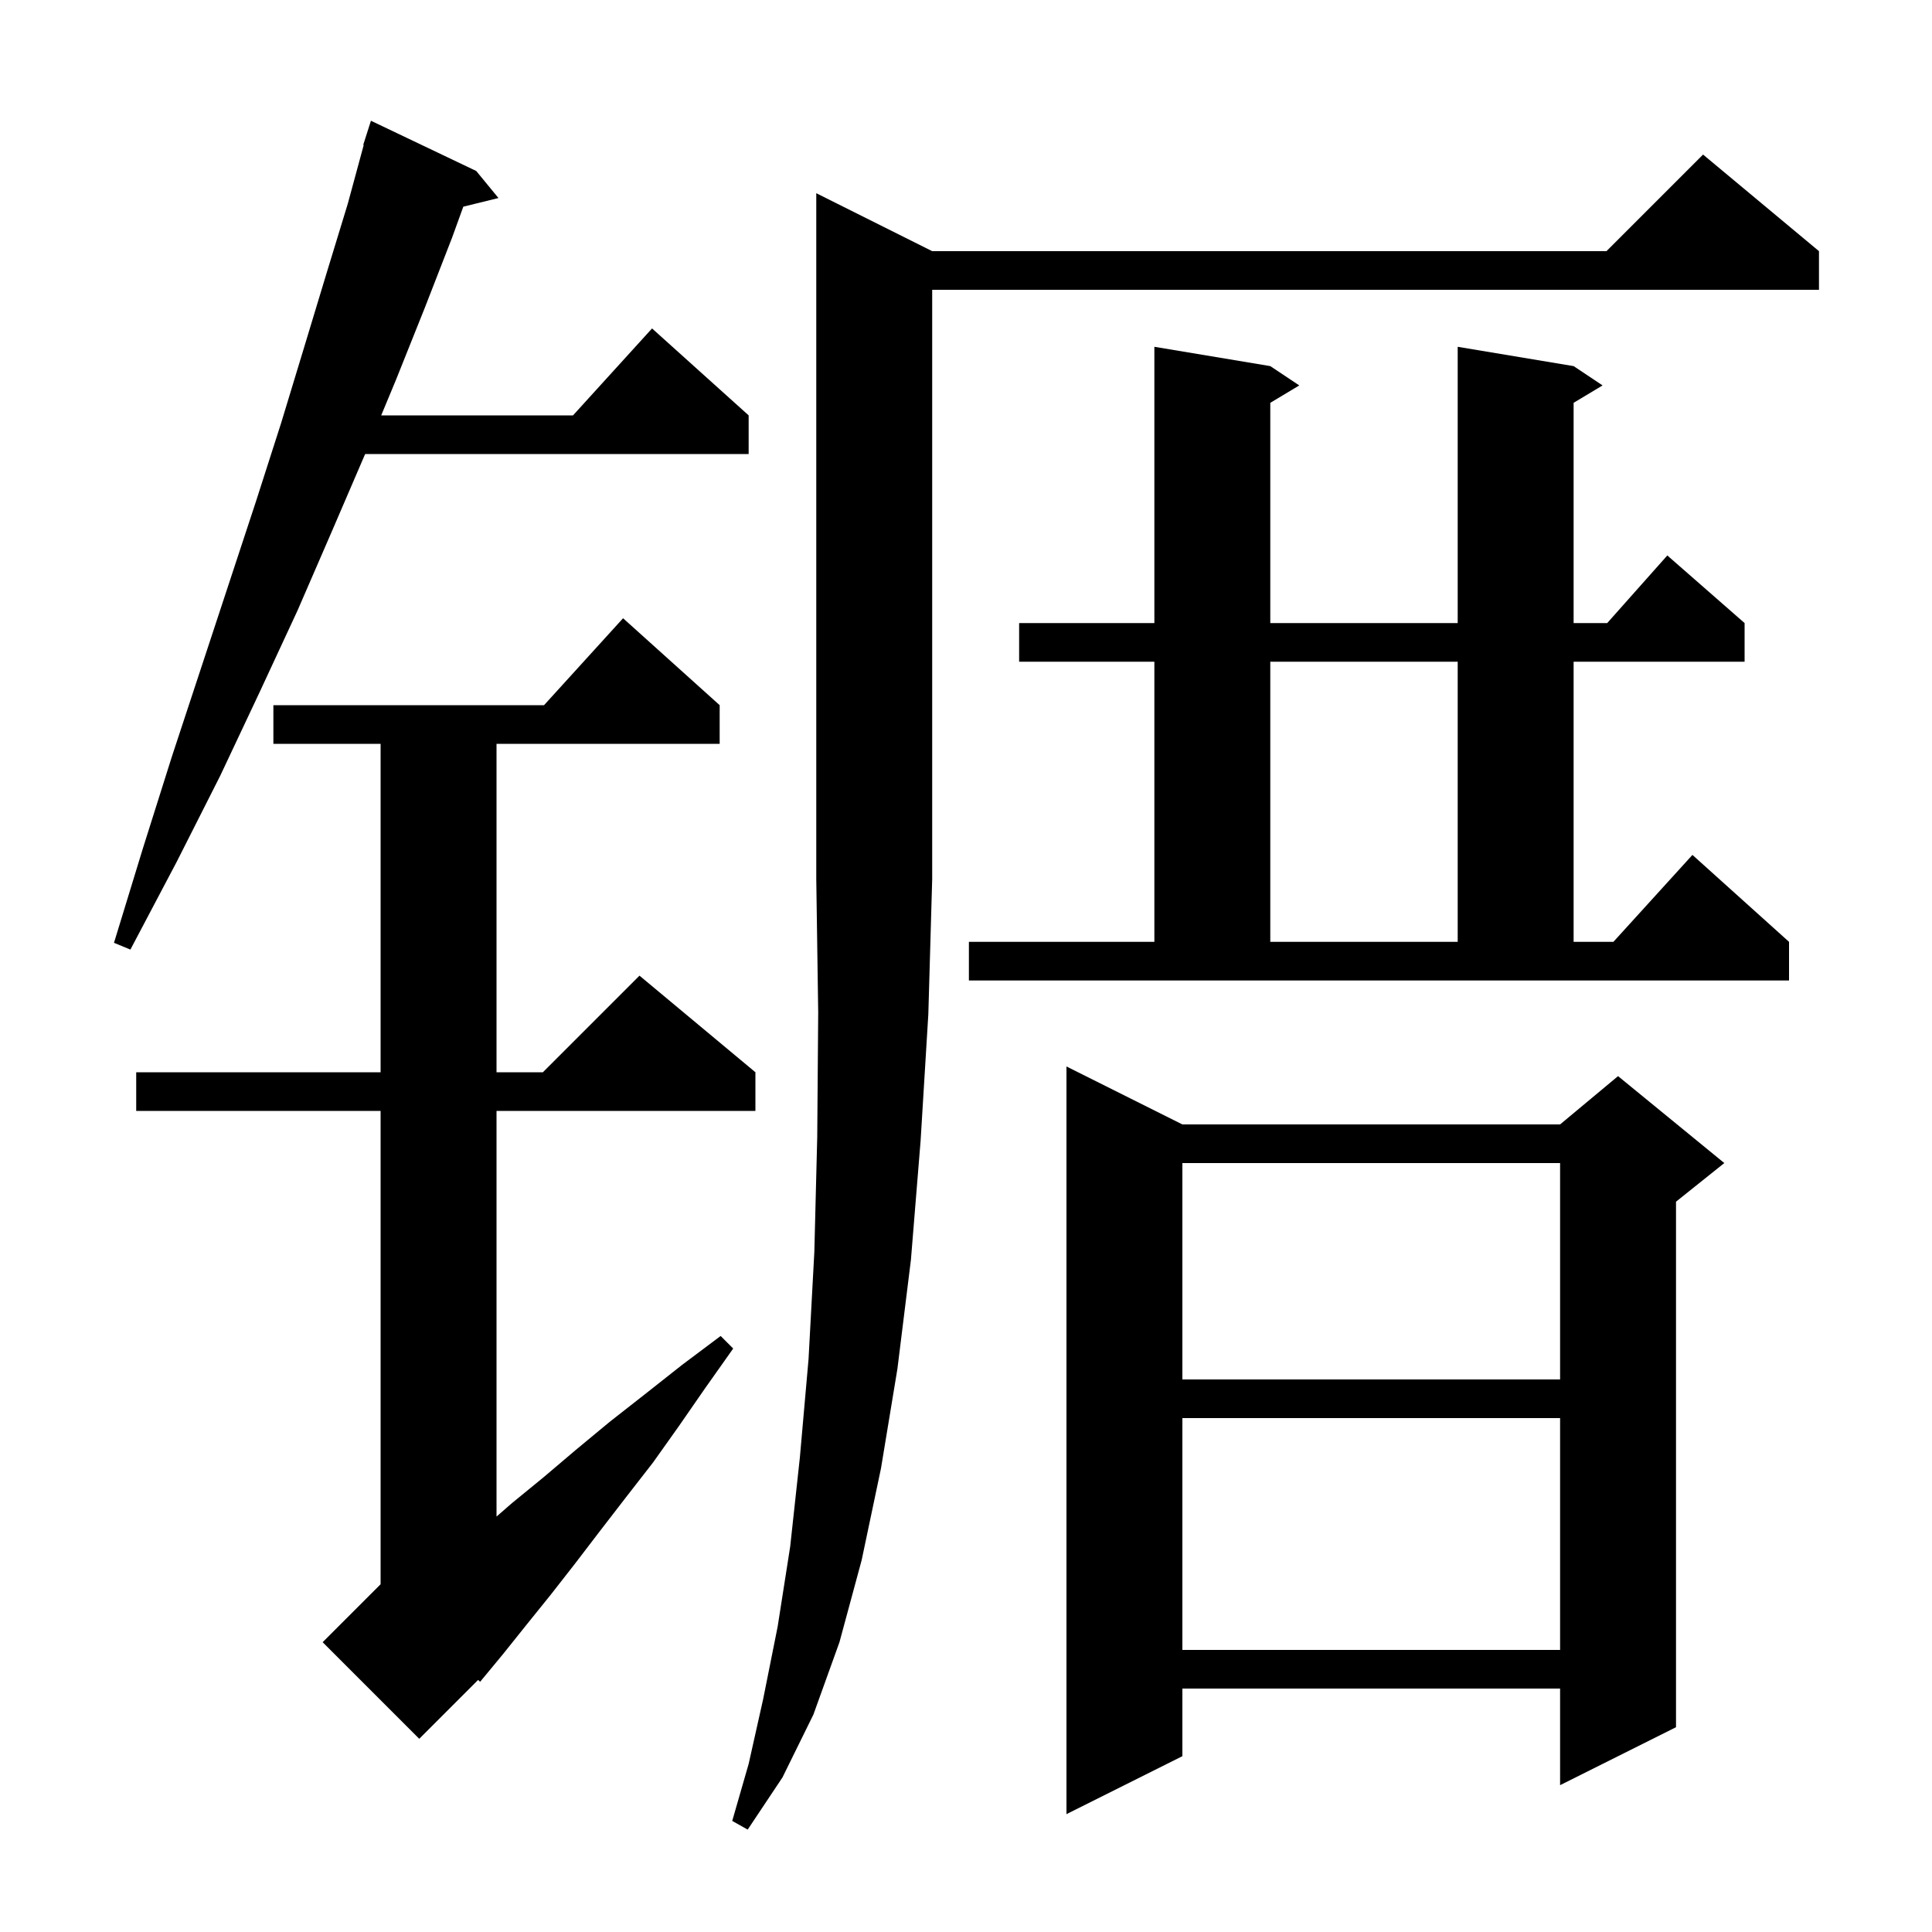 <svg xmlns="http://www.w3.org/2000/svg" xmlns:xlink="http://www.w3.org/1999/xlink" version="1.1" baseProfile="full" viewBox="0 0 200 200" width="200" height="200"><g fill="currentColor"><path d="M 96.5 26.0 L 166.3 26.0 L 176.3 16.0 L 188.3 26.0 L 188.3 30.0 L 96.5 30.0 L 96.5 91.0 L 96.1 105.0 L 95.3 118.1 L 94.3 130.4 L 92.9 141.7 L 91.2 152.0 L 89.2 161.5 L 86.9 170.0 L 84.2 177.5 L 81.0 184.0 L 77.4 189.4 L 75.8 188.5 L 77.5 182.6 L 79.0 175.9 L 80.5 168.4 L 81.8 160.1 L 82.8 150.9 L 83.7 140.7 L 84.3 129.6 L 84.6 117.7 L 84.7 104.8 L 84.5 91.0 L 84.5 20.0 Z M 122.4 116.4 L 161.5 116.4 L 167.5 111.4 L 178.5 120.4 L 173.5 124.4 L 173.5 178.8 L 161.5 184.8 L 161.5 174.8 L 122.4 174.8 L 122.4 181.8 L 110.4 187.8 L 110.4 110.4 Z M 74.5 73.0 L 74.5 77.0 L 51.4 77.0 L 51.4 111.0 L 56.2 111.0 L 66.2 101.0 L 78.2 111.0 L 78.2 115.0 L 51.4 115.0 L 51.4 156.994 L 53.0 155.6 L 56.3 152.9 L 59.6 150.1 L 63.1 147.2 L 66.8 144.3 L 70.6 141.3 L 74.6 138.3 L 75.9 139.6 L 73.0 143.7 L 70.3 147.6 L 67.6 151.4 L 64.8 155.0 L 62.1 158.5 L 59.5 161.9 L 57.0 165.1 L 54.5 168.2 L 52.1 171.2 L 49.7 174.1 L 49.496 173.904 L 43.4 180.0 L 33.4 170.0 L 39.4 164.0 L 39.4 115.0 L 14.1 115.0 L 14.1 111.0 L 39.4 111.0 L 39.4 77.0 L 28.3 77.0 L 28.3 73.0 L 56.318 73.0 L 64.5 64.0 Z M 122.4 146.8 L 122.4 170.8 L 161.5 170.8 L 161.5 146.8 Z M 122.4 120.4 L 122.4 142.8 L 161.5 142.8 L 161.5 120.4 Z M 100.3 97.5 L 119.5 97.5 L 119.5 68.5 L 105.5 68.5 L 105.5 64.5 L 119.5 64.5 L 119.5 35.9 L 131.5 37.9 L 134.5 39.9 L 131.5 41.7 L 131.5 64.5 L 150.9 64.5 L 150.9 35.9 L 162.9 37.9 L 165.9 39.9 L 162.9 41.7 L 162.9 64.5 L 166.378 64.5 L 172.6 57.5 L 180.6 64.5 L 180.6 68.5 L 162.9 68.5 L 162.9 97.5 L 167.018 97.5 L 175.2 88.5 L 185.2 97.5 L 185.2 101.5 L 100.3 101.5 Z M 49.3 17.7 L 51.6 20.5 L 47.962 21.394 L 46.8 24.6 L 44.0 31.8 L 41.0 39.3 L 39.462 43.0 L 59.318 43.0 L 67.5 34.0 L 77.5 43.0 L 77.5 47.0 L 37.8 47.0 L 34.4 54.9 L 30.8 63.2 L 26.9 71.6 L 22.8 80.3 L 18.3 89.2 L 13.5 98.3 L 11.8 97.6 L 14.8 87.8 L 17.8 78.3 L 20.8 69.2 L 23.7 60.4 L 26.5 51.9 L 29.1 43.8 L 31.5 35.9 L 33.8 28.3 L 36.0 21.1 L 37.652 15.012 L 37.6 15.0 L 38.4 12.5 Z M 131.5 68.5 L 131.5 97.5 L 150.9 97.5 L 150.9 68.5 Z "/></g></svg>